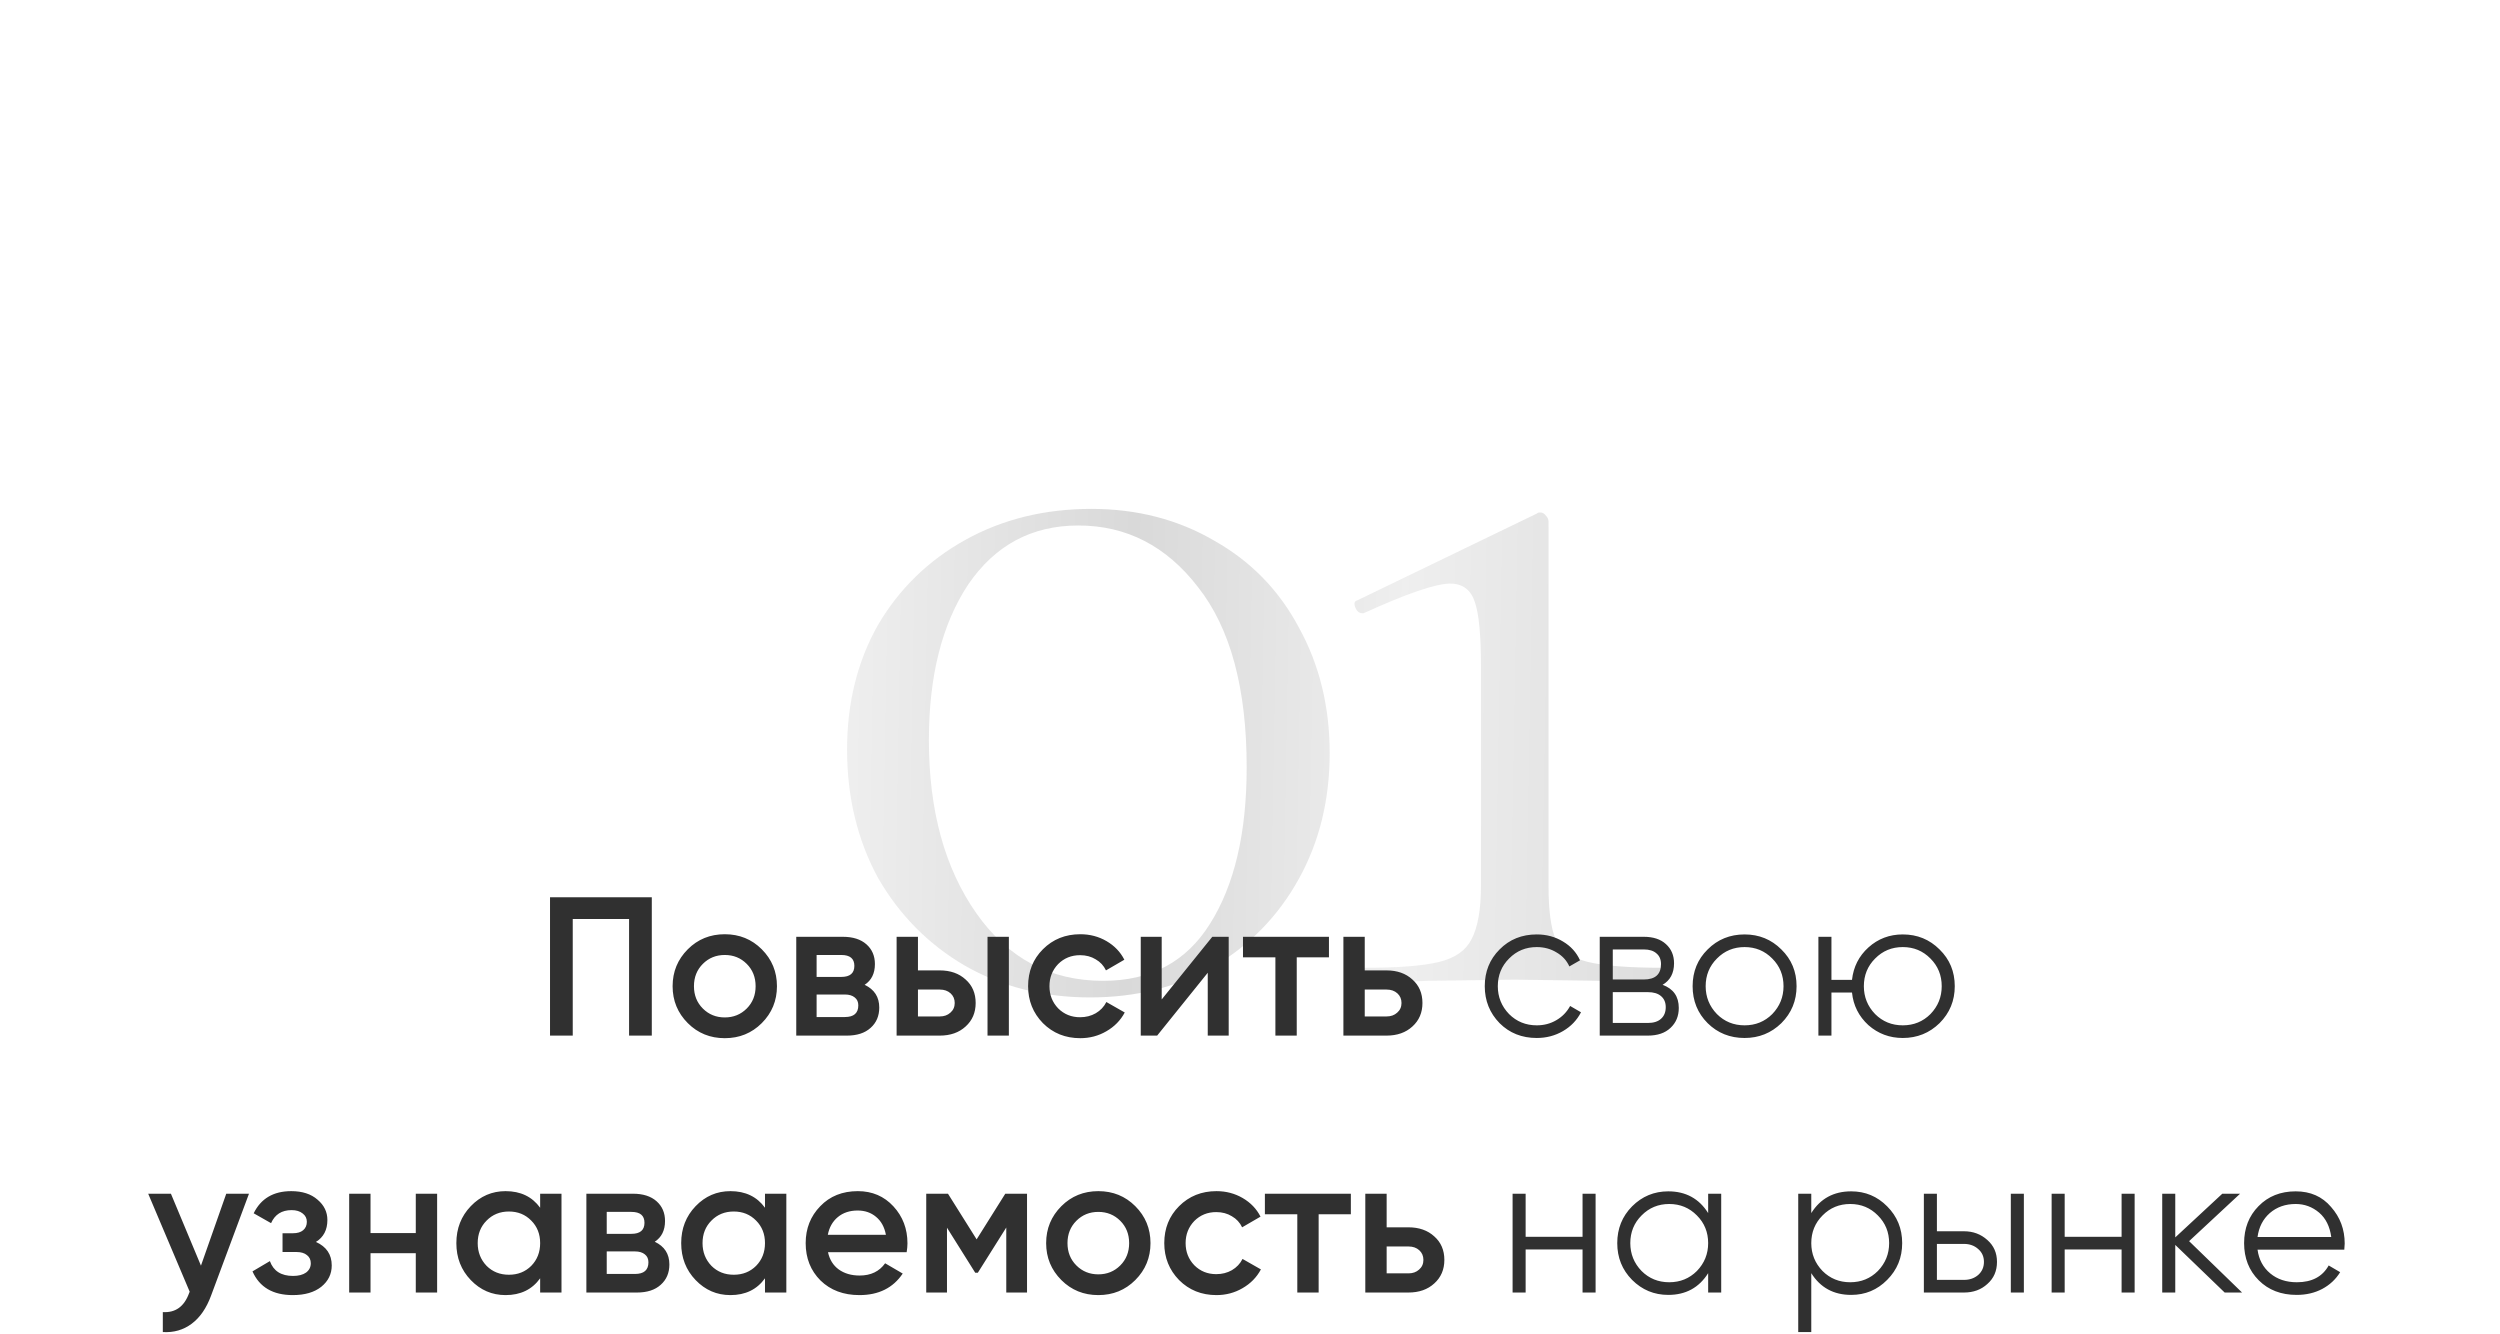 <?xml version="1.0" encoding="UTF-8"?> <svg xmlns="http://www.w3.org/2000/svg" width="253" height="135" viewBox="0 0 253 135" fill="none"> <path opacity="0.15" d="M110.324 100.94C105.604 100.94 101.364 99.86 97.604 97.7C93.924 95.54 91.004 92.58 88.844 88.82C86.764 84.98 85.724 80.66 85.724 75.86C85.724 71.14 86.764 66.94 88.844 63.26C91.004 59.58 93.964 56.7 97.724 54.62C101.484 52.54 105.724 51.5 110.444 51.5C115.084 51.5 119.244 52.58 122.924 54.74C126.604 56.82 129.444 59.74 131.444 63.5C133.524 67.26 134.564 71.5 134.564 76.22C134.564 80.94 133.524 85.18 131.444 88.94C129.364 92.7 126.484 95.66 122.804 97.82C119.124 99.9 114.964 100.94 110.324 100.94ZM111.644 99.26C116.444 99.26 120.044 97.34 122.444 93.5C124.924 89.58 126.164 84.3 126.164 77.66C126.164 69.66 124.524 63.58 121.244 59.42C118.044 55.26 114.004 53.18 109.124 53.18C104.404 53.18 100.684 55.18 97.964 59.18C95.324 63.18 94.004 68.42 94.004 74.9C94.004 82.02 95.604 87.86 98.804 92.42C102.004 96.98 106.284 99.26 111.644 99.26ZM138.112 99.38C137.872 99.38 137.752 99.14 137.752 98.66C137.752 98.18 137.872 97.94 138.112 97.94C141.552 97.94 144.072 97.74 145.672 97.34C147.272 96.94 148.352 96.18 148.912 95.06C149.552 93.86 149.872 92.06 149.872 89.66V67.34C149.872 64.3 149.672 62.18 149.272 60.98C148.872 59.7 148.032 59.06 146.752 59.06C145.312 59.06 142.392 60.06 137.992 62.06H137.872C137.552 62.06 137.312 61.86 137.152 61.46C136.992 61.06 137.072 60.82 137.392 60.74L155.512 51.98C155.592 51.9 155.712 51.86 155.872 51.86C156.112 51.86 156.312 51.98 156.472 52.22C156.632 52.38 156.712 52.58 156.712 52.82V89.66C156.712 92.14 156.952 93.94 157.432 95.06C157.992 96.18 159.072 96.94 160.672 97.34C162.272 97.74 164.832 97.94 168.352 97.94C168.592 97.94 168.712 98.18 168.712 98.66C168.712 99.14 168.592 99.38 168.352 99.38C165.712 99.38 163.632 99.34 162.112 99.26L153.232 99.14L144.472 99.26C142.952 99.34 140.832 99.38 138.112 99.38Z" fill="url(#paint0_linear_69_203)"></path> <path d="M55.662 90.804H65.962V104.804H63.662V93.004H57.962V104.804H55.662V90.804ZM77.088 103.544C76.074 104.557 74.828 105.064 73.348 105.064C71.868 105.064 70.621 104.557 69.608 103.544C68.581 102.517 68.068 101.271 68.068 99.804C68.068 98.337 68.581 97.091 69.608 96.064C70.621 95.051 71.868 94.544 73.348 94.544C74.828 94.544 76.074 95.051 77.088 96.064C78.114 97.091 78.628 98.337 78.628 99.804C78.628 101.271 78.114 102.517 77.088 103.544ZM70.228 99.804C70.228 100.711 70.528 101.464 71.128 102.064C71.728 102.664 72.468 102.964 73.348 102.964C74.228 102.964 74.968 102.664 75.568 102.064C76.168 101.464 76.468 100.711 76.468 99.804C76.468 98.897 76.168 98.144 75.568 97.544C74.968 96.944 74.228 96.644 73.348 96.644C72.468 96.644 71.728 96.944 71.128 97.544C70.528 98.144 70.228 98.897 70.228 99.804ZM87.501 99.664C88.487 100.131 88.981 100.897 88.981 101.964C88.981 102.817 88.688 103.504 88.101 104.024C87.528 104.544 86.728 104.804 85.701 104.804H80.581V94.804H85.301C86.314 94.804 87.108 95.057 87.681 95.564C88.254 96.071 88.541 96.737 88.541 97.564C88.541 98.511 88.194 99.211 87.501 99.664ZM85.141 96.644H82.641V98.864H85.141C86.021 98.864 86.461 98.491 86.461 97.744C86.461 97.011 86.021 96.644 85.141 96.644ZM82.641 102.924H85.501C86.407 102.924 86.861 102.531 86.861 101.744C86.861 101.397 86.741 101.131 86.501 100.944C86.261 100.744 85.927 100.644 85.501 100.644H82.641V102.924ZM92.897 98.204H95.097C96.177 98.204 97.05 98.511 97.717 99.124C98.397 99.724 98.737 100.517 98.737 101.504C98.737 102.477 98.397 103.271 97.717 103.884C97.05 104.497 96.177 104.804 95.097 104.804H90.737V94.804H92.897V98.204ZM99.937 104.804V94.804H102.097V104.804H99.937ZM92.897 102.864H95.117C95.544 102.864 95.897 102.737 96.177 102.484C96.47 102.231 96.617 101.904 96.617 101.504C96.617 101.104 96.477 100.777 96.197 100.524C95.917 100.271 95.557 100.144 95.117 100.144H92.897V102.864ZM109.324 105.064C107.818 105.064 106.558 104.557 105.544 103.544C104.544 102.517 104.044 101.271 104.044 99.804C104.044 98.311 104.544 97.064 105.544 96.064C106.558 95.051 107.818 94.544 109.324 94.544C110.298 94.544 111.184 94.777 111.984 95.244C112.784 95.711 113.384 96.337 113.784 97.124L111.924 98.204C111.698 97.724 111.351 97.351 110.884 97.084C110.431 96.804 109.904 96.664 109.304 96.664C108.424 96.664 107.684 96.964 107.084 97.564C106.498 98.177 106.204 98.924 106.204 99.804C106.204 100.684 106.498 101.431 107.084 102.044C107.684 102.644 108.424 102.944 109.304 102.944C109.891 102.944 110.418 102.811 110.884 102.544C111.364 102.264 111.724 101.884 111.964 101.404L113.824 102.464C113.398 103.264 112.778 103.897 111.964 104.364C111.164 104.831 110.284 105.064 109.324 105.064ZM117.564 101.144L122.684 94.804H124.344V104.804H122.224V98.444L117.104 104.804H115.444V94.804H117.564V101.144ZM125.79 94.804H134.49V96.884H131.23V104.804H129.07V96.884H125.79V94.804ZM138.112 98.204H140.312C141.392 98.204 142.265 98.511 142.932 99.124C143.612 99.724 143.952 100.517 143.952 101.504C143.952 102.477 143.612 103.271 142.932 103.884C142.265 104.497 141.392 104.804 140.312 104.804H135.952V94.804H138.112V98.204ZM138.112 102.864H140.332C140.759 102.864 141.112 102.737 141.392 102.484C141.685 102.231 141.832 101.904 141.832 101.504C141.832 101.104 141.692 100.777 141.412 100.524C141.132 100.271 140.772 100.144 140.332 100.144H138.112V102.864ZM155.518 105.044C154.011 105.044 152.758 104.544 151.758 103.544C150.758 102.517 150.258 101.271 150.258 99.804C150.258 98.324 150.758 97.084 151.758 96.084C152.758 95.071 154.011 94.564 155.518 94.564C156.504 94.564 157.391 94.804 158.178 95.284C158.964 95.751 159.538 96.384 159.898 97.184L158.818 97.804C158.551 97.204 158.118 96.731 157.518 96.384C156.931 96.024 156.264 95.844 155.518 95.844C154.411 95.844 153.478 96.231 152.718 97.004C151.958 97.764 151.578 98.697 151.578 99.804C151.578 100.897 151.958 101.837 152.718 102.624C153.478 103.384 154.411 103.764 155.518 103.764C156.251 103.764 156.911 103.591 157.498 103.244C158.098 102.897 158.564 102.417 158.898 101.804L159.998 102.444C159.584 103.244 158.978 103.877 158.178 104.344C157.378 104.811 156.491 105.044 155.518 105.044ZM168.253 99.664C169.346 100.064 169.893 100.844 169.893 102.004C169.893 102.831 169.613 103.504 169.053 104.024C168.506 104.544 167.739 104.804 166.753 104.804H161.893V94.804H166.353C167.313 94.804 168.059 95.051 168.593 95.544C169.139 96.037 169.413 96.684 169.413 97.484C169.413 98.484 169.026 99.211 168.253 99.664ZM166.353 96.084H163.213V99.124H166.353C167.513 99.124 168.093 98.604 168.093 97.564C168.093 97.097 167.939 96.737 167.633 96.484C167.339 96.217 166.913 96.084 166.353 96.084ZM163.213 103.524H166.753C167.339 103.524 167.786 103.384 168.093 103.104C168.413 102.824 168.573 102.431 168.573 101.924C168.573 101.444 168.413 101.071 168.093 100.804C167.786 100.537 167.339 100.404 166.753 100.404H163.213V103.524ZM180.273 103.544C179.246 104.544 178.006 105.044 176.553 105.044C175.073 105.044 173.826 104.544 172.813 103.544C171.799 102.531 171.293 101.284 171.293 99.804C171.293 98.324 171.799 97.084 172.813 96.084C173.826 95.071 175.073 94.564 176.553 94.564C178.019 94.564 179.259 95.071 180.273 96.084C181.299 97.084 181.813 98.324 181.813 99.804C181.813 101.271 181.299 102.517 180.273 103.544ZM173.753 102.624C174.513 103.384 175.446 103.764 176.553 103.764C177.659 103.764 178.593 103.384 179.353 102.624C180.113 101.837 180.493 100.897 180.493 99.804C180.493 98.697 180.113 97.764 179.353 97.004C178.593 96.231 177.659 95.844 176.553 95.844C175.446 95.844 174.513 96.231 173.753 97.004C172.993 97.764 172.613 98.697 172.613 99.804C172.613 100.897 172.993 101.837 173.753 102.624ZM192.562 94.564C194.028 94.564 195.268 95.071 196.282 96.084C197.308 97.084 197.822 98.324 197.822 99.804C197.822 101.271 197.308 102.517 196.282 103.544C195.255 104.544 194.015 105.044 192.562 105.044C191.228 105.044 190.068 104.611 189.082 103.744C188.108 102.851 187.555 101.751 187.422 100.444H185.342V104.804H184.022V94.804H185.342V99.164H187.422C187.568 97.844 188.122 96.751 189.082 95.884C190.055 95.004 191.215 94.564 192.562 94.564ZM189.762 102.624C190.522 103.384 191.455 103.764 192.562 103.764C193.668 103.764 194.602 103.384 195.362 102.624C196.122 101.837 196.502 100.897 196.502 99.804C196.502 98.697 196.122 97.764 195.362 97.004C194.602 96.231 193.668 95.844 192.562 95.844C191.455 95.844 190.522 96.231 189.762 97.004C189.002 97.764 188.622 98.697 188.622 99.804C188.622 100.897 189.002 101.837 189.762 102.624ZM20.337 128.084L22.897 120.804H25.197L21.357 131.124C20.89 132.391 20.237 133.337 19.397 133.964C18.557 134.591 17.584 134.871 16.477 134.804V132.784C17.757 132.864 18.644 132.224 19.137 130.864L19.197 130.724L14.997 120.804H17.297L20.337 128.084ZM31.972 125.684C33.039 126.164 33.572 126.957 33.572 128.064C33.572 128.931 33.219 129.651 32.512 130.224C31.806 130.784 30.846 131.064 29.632 131.064C27.619 131.064 26.259 130.264 25.552 128.664L27.312 127.624C27.672 128.624 28.452 129.124 29.652 129.124C30.212 129.124 30.652 129.011 30.972 128.784C31.292 128.544 31.452 128.231 31.452 127.844C31.452 127.497 31.326 127.224 31.072 127.024C30.819 126.811 30.466 126.704 30.012 126.704H28.592V124.804H29.652C30.092 124.804 30.432 124.704 30.672 124.504C30.926 124.291 31.052 124.004 31.052 123.644C31.052 123.297 30.912 123.017 30.632 122.804C30.352 122.577 29.979 122.464 29.512 122.464C28.512 122.464 27.819 122.904 27.432 123.784L25.672 122.784C26.406 121.291 27.672 120.544 29.472 120.544C30.592 120.544 31.479 120.831 32.132 121.404C32.799 121.964 33.132 122.651 33.132 123.464C33.132 124.464 32.746 125.204 31.972 125.684ZM42.077 124.784V120.804H44.237V130.804H42.077V126.824H37.497V130.804H35.337V120.804H37.497V124.784H42.077ZM54.663 122.224V120.804H56.823V130.804H54.663V129.364C53.85 130.497 52.683 131.064 51.163 131.064C49.79 131.064 48.616 130.557 47.643 129.544C46.67 128.531 46.183 127.284 46.183 125.804C46.183 124.324 46.67 123.077 47.643 122.064C48.616 121.051 49.79 120.544 51.163 120.544C52.683 120.544 53.85 121.104 54.663 122.224ZM49.243 128.104C49.843 128.704 50.596 129.004 51.503 129.004C52.41 129.004 53.163 128.704 53.763 128.104C54.363 127.491 54.663 126.724 54.663 125.804C54.663 124.884 54.363 124.124 53.763 123.524C53.163 122.911 52.41 122.604 51.503 122.604C50.596 122.604 49.843 122.911 49.243 123.524C48.643 124.124 48.343 124.884 48.343 125.804C48.343 126.711 48.643 127.477 49.243 128.104ZM66.261 125.664C67.247 126.131 67.741 126.897 67.741 127.964C67.741 128.817 67.447 129.504 66.861 130.024C66.287 130.544 65.487 130.804 64.461 130.804H59.341V120.804H64.061C65.074 120.804 65.867 121.057 66.441 121.564C67.014 122.071 67.301 122.737 67.301 123.564C67.301 124.511 66.954 125.211 66.261 125.664ZM63.901 122.644H61.401V124.864H63.901C64.781 124.864 65.221 124.491 65.221 123.744C65.221 123.011 64.781 122.644 63.901 122.644ZM61.401 128.924H64.261C65.167 128.924 65.621 128.531 65.621 127.744C65.621 127.397 65.501 127.131 65.261 126.944C65.021 126.744 64.687 126.644 64.261 126.644H61.401V128.924ZM77.417 122.224V120.804H79.577V130.804H77.417V129.364C76.603 130.497 75.437 131.064 73.917 131.064C72.543 131.064 71.37 130.557 70.397 129.544C69.424 128.531 68.937 127.284 68.937 125.804C68.937 124.324 69.424 123.077 70.397 122.064C71.37 121.051 72.543 120.544 73.917 120.544C75.437 120.544 76.603 121.104 77.417 122.224ZM71.997 128.104C72.597 128.704 73.35 129.004 74.257 129.004C75.163 129.004 75.917 128.704 76.517 128.104C77.117 127.491 77.417 126.724 77.417 125.804C77.417 124.884 77.117 124.124 76.517 123.524C75.917 122.911 75.163 122.604 74.257 122.604C73.35 122.604 72.597 122.911 71.997 123.524C71.397 124.124 71.097 124.884 71.097 125.804C71.097 126.711 71.397 127.477 71.997 128.104ZM91.754 126.724H83.794C83.954 127.471 84.314 128.051 84.874 128.464C85.448 128.877 86.154 129.084 86.995 129.084C88.128 129.084 88.988 128.671 89.575 127.844L91.355 128.884C90.381 130.337 88.921 131.064 86.975 131.064C85.361 131.064 84.048 130.571 83.034 129.584C82.034 128.584 81.534 127.324 81.534 125.804C81.534 124.324 82.028 123.077 83.014 122.064C83.988 121.051 85.254 120.544 86.814 120.544C88.268 120.544 89.468 121.057 90.415 122.084C91.361 123.111 91.835 124.357 91.835 125.824C91.835 126.091 91.808 126.391 91.754 126.724ZM83.775 124.964H89.654C89.508 124.177 89.174 123.571 88.654 123.144C88.148 122.717 87.528 122.504 86.794 122.504C85.995 122.504 85.328 122.724 84.794 123.164C84.261 123.604 83.921 124.204 83.775 124.964ZM101.735 120.804H103.935V130.804H101.835V124.224L98.955 128.804H98.695L95.835 124.244V130.804H93.735V120.804H95.935L98.835 125.424L101.735 120.804ZM114.89 129.544C113.877 130.557 112.63 131.064 111.15 131.064C109.67 131.064 108.424 130.557 107.41 129.544C106.384 128.517 105.87 127.271 105.87 125.804C105.87 124.337 106.384 123.091 107.41 122.064C108.424 121.051 109.67 120.544 111.15 120.544C112.63 120.544 113.877 121.051 114.89 122.064C115.917 123.091 116.43 124.337 116.43 125.804C116.43 127.271 115.917 128.517 114.89 129.544ZM108.03 125.804C108.03 126.711 108.33 127.464 108.93 128.064C109.53 128.664 110.27 128.964 111.15 128.964C112.03 128.964 112.77 128.664 113.37 128.064C113.97 127.464 114.27 126.711 114.27 125.804C114.27 124.897 113.97 124.144 113.37 123.544C112.77 122.944 112.03 122.644 111.15 122.644C110.27 122.644 109.53 122.944 108.93 123.544C108.33 124.144 108.03 124.897 108.03 125.804ZM123.104 131.064C121.597 131.064 120.337 130.557 119.324 129.544C118.324 128.517 117.824 127.271 117.824 125.804C117.824 124.311 118.324 123.064 119.324 122.064C120.337 121.051 121.597 120.544 123.104 120.544C124.077 120.544 124.964 120.777 125.764 121.244C126.564 121.711 127.164 122.337 127.564 123.124L125.704 124.204C125.477 123.724 125.13 123.351 124.664 123.084C124.21 122.804 123.684 122.664 123.084 122.664C122.204 122.664 121.464 122.964 120.864 123.564C120.277 124.177 119.984 124.924 119.984 125.804C119.984 126.684 120.277 127.431 120.864 128.044C121.464 128.644 122.204 128.944 123.084 128.944C123.67 128.944 124.197 128.811 124.664 128.544C125.144 128.264 125.504 127.884 125.744 127.404L127.604 128.464C127.177 129.264 126.557 129.897 125.744 130.364C124.944 130.831 124.064 131.064 123.104 131.064ZM128.007 120.804H136.707V122.884H133.447V130.804H131.287V122.884H128.007V120.804ZM140.329 124.204H142.529C143.609 124.204 144.482 124.511 145.149 125.124C145.829 125.724 146.169 126.517 146.169 127.504C146.169 128.477 145.829 129.271 145.149 129.884C144.482 130.497 143.609 130.804 142.529 130.804H138.169V120.804H140.329V124.204ZM140.329 128.864H142.549C142.975 128.864 143.329 128.737 143.609 128.484C143.902 128.231 144.049 127.904 144.049 127.504C144.049 127.104 143.909 126.777 143.629 126.524C143.349 126.271 142.989 126.144 142.549 126.144H140.329V128.864ZM160.154 125.164V120.804H161.474V130.804H160.154V126.444H154.394V130.804H153.074V120.804H154.394V125.164H160.154ZM172.866 122.764V120.804H174.186V130.804H172.866V128.844C171.946 130.311 170.599 131.044 168.826 131.044C167.399 131.044 166.179 130.537 165.166 129.524C164.166 128.511 163.666 127.271 163.666 125.804C163.666 124.337 164.166 123.097 165.166 122.084C166.179 121.071 167.399 120.564 168.826 120.564C170.599 120.564 171.946 121.297 172.866 122.764ZM166.126 128.624C166.886 129.384 167.819 129.764 168.926 129.764C170.032 129.764 170.966 129.384 171.726 128.624C172.486 127.837 172.866 126.897 172.866 125.804C172.866 124.697 172.486 123.764 171.726 123.004C170.966 122.231 170.032 121.844 168.926 121.844C167.819 121.844 166.886 122.231 166.126 123.004C165.366 123.764 164.986 124.697 164.986 125.804C164.986 126.897 165.366 127.837 166.126 128.624ZM187.341 120.564C188.767 120.564 189.981 121.071 190.981 122.084C191.994 123.097 192.501 124.337 192.501 125.804C192.501 127.271 191.994 128.511 190.981 129.524C189.981 130.537 188.767 131.044 187.341 131.044C185.567 131.044 184.221 130.311 183.301 128.844V134.804H181.981V120.804H183.301V122.764C184.221 121.297 185.567 120.564 187.341 120.564ZM184.441 128.624C185.201 129.384 186.134 129.764 187.241 129.764C188.347 129.764 189.281 129.384 190.041 128.624C190.801 127.837 191.181 126.897 191.181 125.804C191.181 124.697 190.801 123.764 190.041 123.004C189.281 122.231 188.347 121.844 187.241 121.844C186.134 121.844 185.201 122.231 184.441 123.004C183.681 123.764 183.301 124.697 183.301 125.804C183.301 126.897 183.681 127.837 184.441 128.624ZM196.015 124.604H198.755C199.675 124.604 200.462 124.897 201.115 125.484C201.769 126.057 202.095 126.797 202.095 127.704C202.095 128.624 201.769 129.371 201.115 129.944C200.489 130.517 199.702 130.804 198.755 130.804H194.695V120.804H196.015V124.604ZM203.495 130.804V120.804H204.815V130.804H203.495ZM196.015 129.524H198.755C199.329 129.524 199.809 129.357 200.195 129.024C200.582 128.677 200.775 128.237 200.775 127.704C200.775 127.171 200.582 126.737 200.195 126.404C199.809 126.057 199.329 125.884 198.755 125.884H196.015V129.524ZM214.705 125.164V120.804H216.025V130.804H214.705V126.444H208.945V130.804H207.625V120.804H208.945V125.164H214.705ZM221.537 125.604L226.897 130.804H225.137L220.137 125.984V130.804H218.817V120.804H220.137V125.224L224.897 120.804H226.697L221.537 125.604ZM232.323 120.564C233.817 120.564 235.01 121.091 235.903 122.144C236.823 123.184 237.283 124.417 237.283 125.844C237.283 125.911 237.27 126.117 237.243 126.464H228.463C228.597 127.464 229.023 128.264 229.743 128.864C230.463 129.464 231.363 129.764 232.443 129.764C233.963 129.764 235.037 129.197 235.663 128.064L236.823 128.744C236.383 129.464 235.777 130.031 235.003 130.444C234.243 130.844 233.383 131.044 232.423 131.044C230.85 131.044 229.57 130.551 228.583 129.564C227.597 128.577 227.103 127.324 227.103 125.804C227.103 124.297 227.59 123.051 228.563 122.064C229.537 121.064 230.79 120.564 232.323 120.564ZM232.323 121.844C231.283 121.844 230.41 122.151 229.703 122.764C229.01 123.377 228.597 124.184 228.463 125.184H235.923C235.777 124.117 235.37 123.297 234.703 122.724C234.01 122.137 233.217 121.844 232.323 121.844Z" fill="#303030"></path> <defs> <linearGradient id="paint0_linear_69_203" x1="56.909" y1="30.548" x2="179.031" y2="32.705" gradientUnits="userSpaceOnUse"> <stop offset="0.082"></stop> <stop offset="0.238" stop-color="#919191"></stop> <stop offset="0.477"></stop> <stop offset="0.702" stop-color="#919191"></stop> <stop offset="0.98"></stop> </linearGradient> </defs> </svg> 